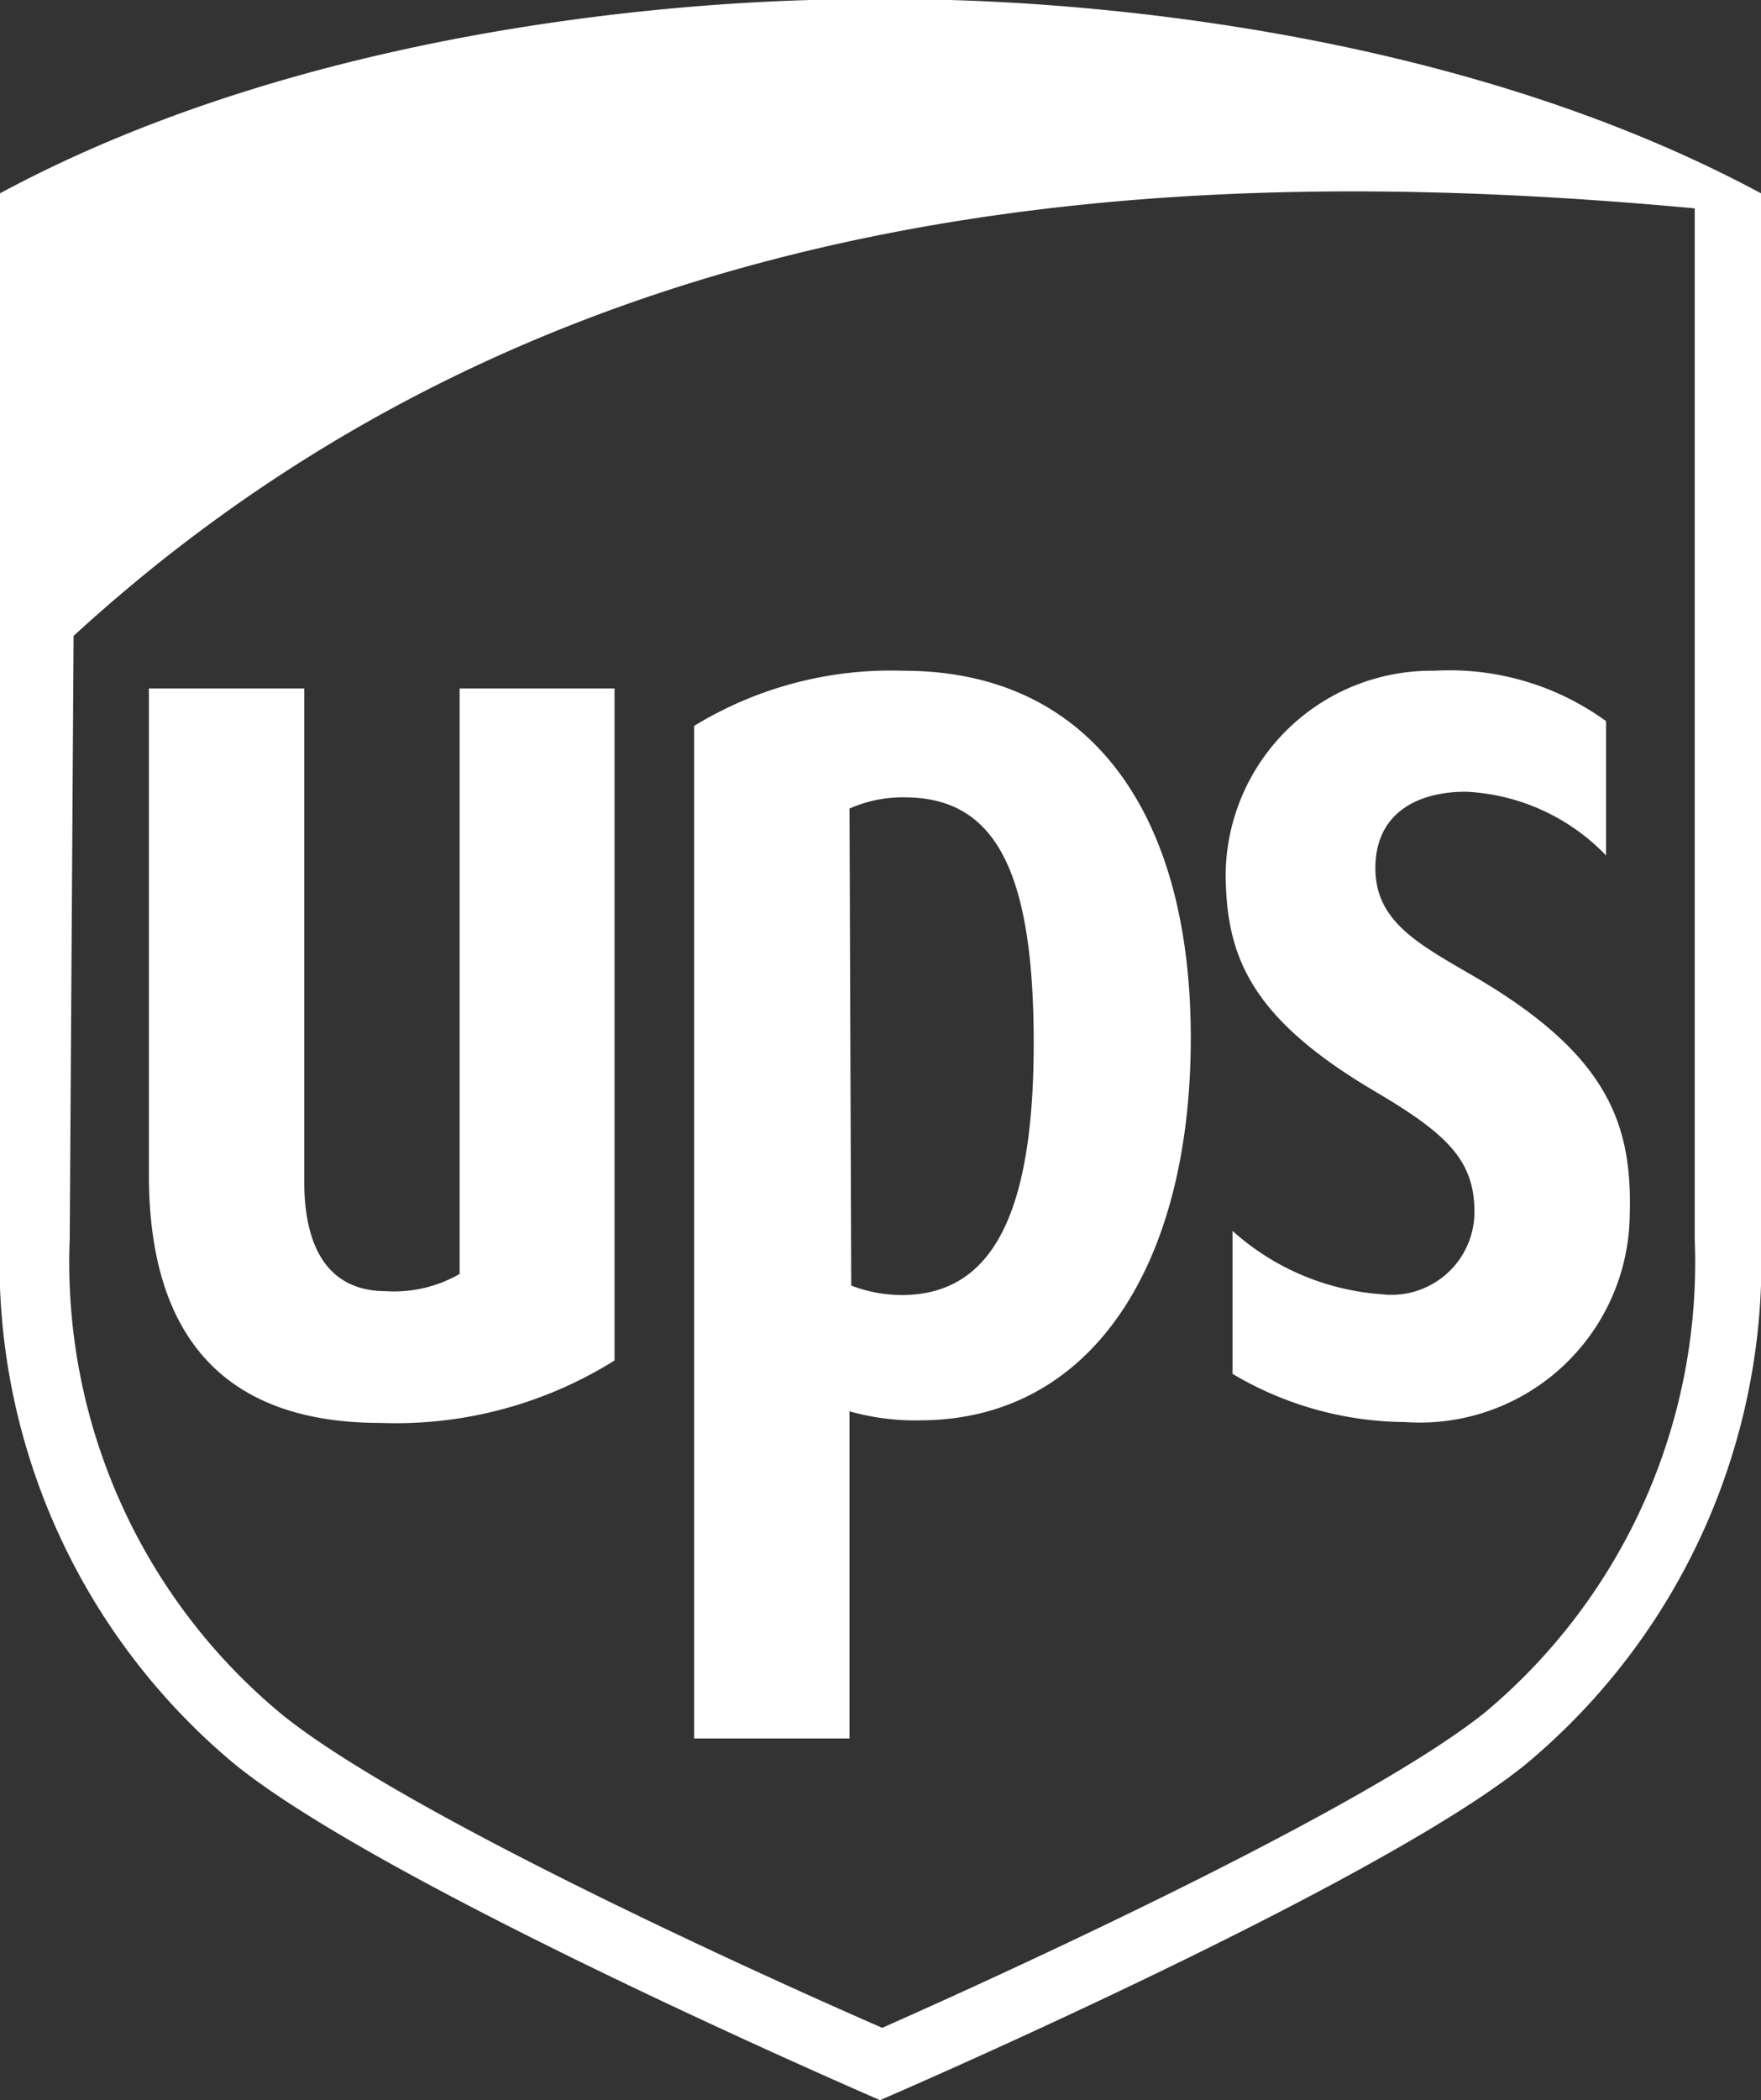 <svg id="Layer_1" data-name="Layer 1" xmlns="http://www.w3.org/2000/svg" viewBox="0 0 40.92 48.78"><rect x="0" y="0" width="40.92" height="48.78" fill="#333333" stroke="none"/><defs><style>.cls-1{fill:#fff;}</style></defs><path class="cls-1" d="M17.27,37.06a9.58,9.58,0,0,0,5.44-1.45V20h-3.6v13.6A3.05,3.05,0,0,1,17.4,34c-1.65,0-1.9-1.52-1.9-2.54V20H11.89V31.3C11.89,35.12,13.7,37.06,17.27,37.06Z" transform="translate(-8.43 -4.01)"/><path class="cls-1" d="M28.17,36.79A5.53,5.53,0,0,0,29.8,37c4,0,6.3-3.61,6.3-8.88s-2.37-8.53-6.67-8.53a8.77,8.77,0,0,0-4.87,1.28V44.39h3.61Zm0-14a3.05,3.05,0,0,1,1.28-.26c2.09,0,3,1.67,3,5.71s-1,5.85-3.07,5.85a3.33,3.33,0,0,1-1.17-.22Z" transform="translate(-8.43 -4.01)"/><path class="cls-1" d="M40.43,29.39c1.59.94,2.23,1.55,2.26,2.68a1.93,1.93,0,0,1-2.17,2,5.79,5.79,0,0,1-3.45-1.47v3.32a7.94,7.94,0,0,0,4,1.12,4.88,4.88,0,0,0,5.23-4.83c.06-2.1-.52-3.69-3.53-5.47-1.35-.79-2.41-1.31-2.38-2.62s1.1-1.73,2.12-1.72a4.83,4.83,0,0,1,3.24,1.48V20.76a6.19,6.19,0,0,0-4-1.17,4.78,4.78,0,0,0-4.84,4.7C36.92,26.21,37.46,27.65,40.43,29.39Z" transform="translate(-8.43 -4.01)"/><path class="cls-1" d="M28.88,52.79S17.44,47.86,13.9,45A15.16,15.16,0,0,1,8.43,32.75V8.5C17.46,3.64,28.88,4,28.88,4S40.31,3.64,49.35,8.5V32.75A15.19,15.19,0,0,1,43.87,45C40.33,47.86,28.88,52.79,28.88,52.79Zm-18.83-20a13.62,13.62,0,0,0,4.88,11c2.86,2.35,11.54,6.25,14,7.32,2.42-1.07,11.1-5,14-7.32a13.62,13.62,0,0,0,4.88-11V8.85c-12.08-1.12-26.36-.44-37.67,9.93Z" transform="translate(-8.43 -4.01)"/></svg>